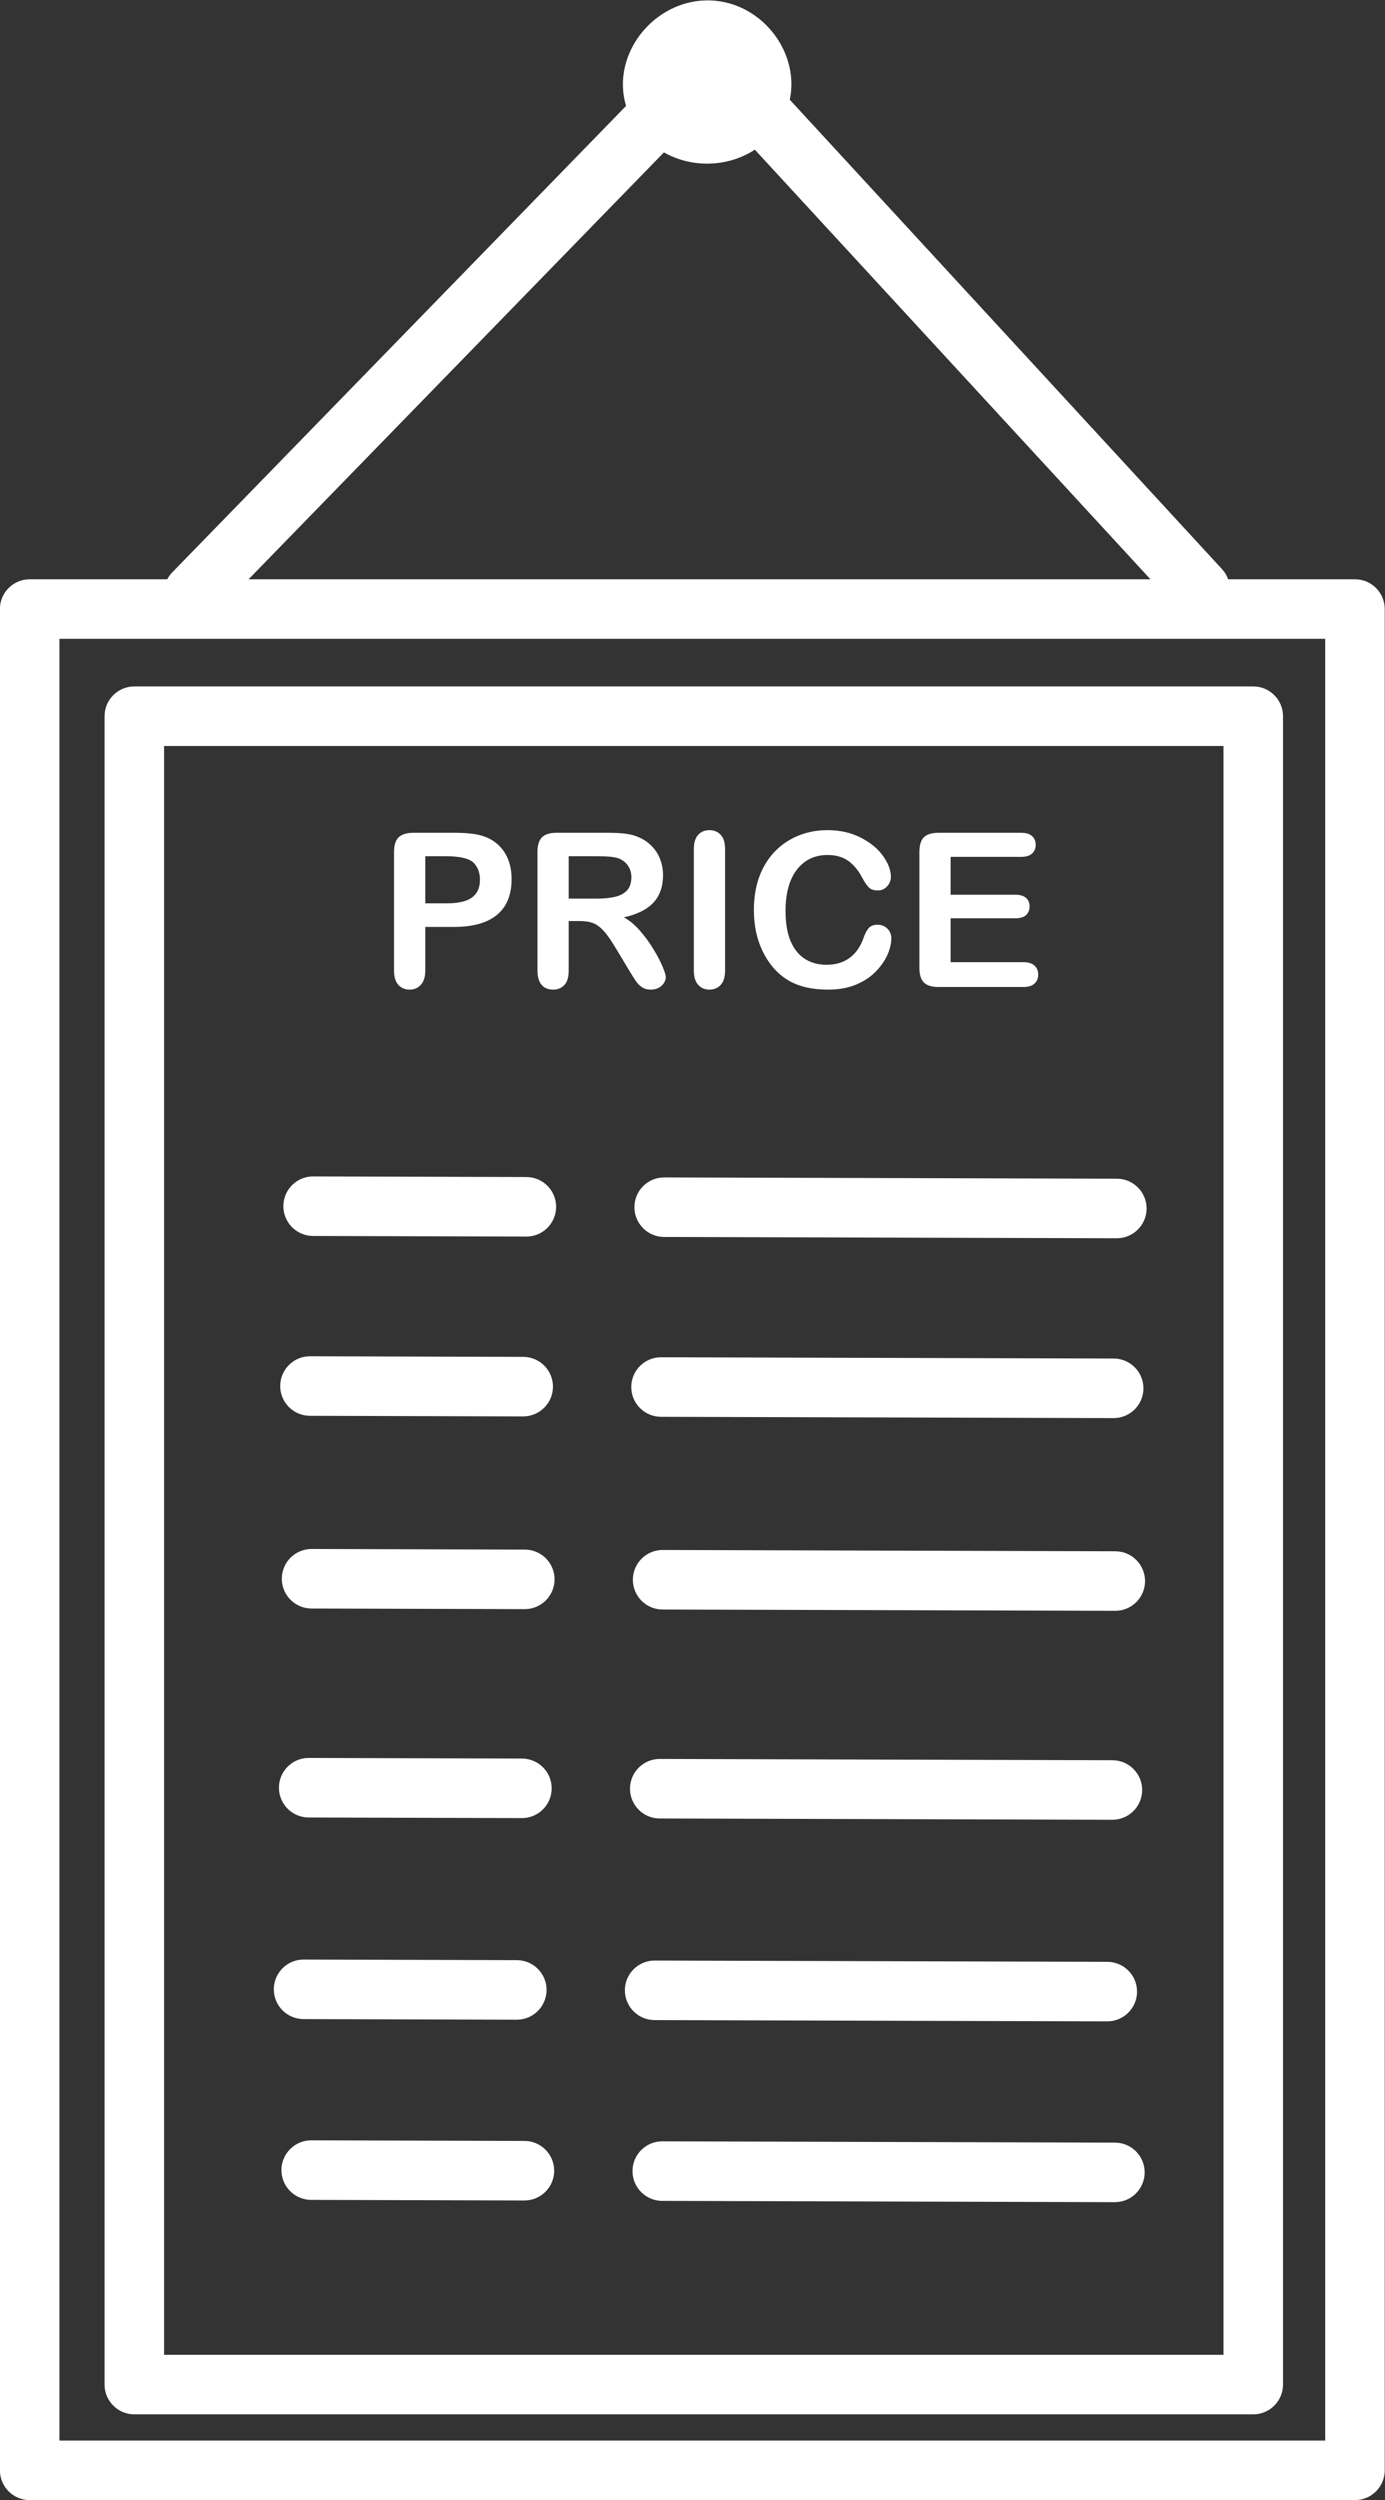 <?xml version="1.0" encoding="UTF-8" standalone="no"?><svg xmlns="http://www.w3.org/2000/svg" xmlns:xlink="http://www.w3.org/1999/xlink" clip-rule="evenodd" fill="#ffffff" fill-rule="evenodd" height="419.9" preserveAspectRatio="xMidYMid meet" stroke-linejoin="round" stroke-miterlimit="2" version="1" viewBox="0.2 0.3 232.7 419.9" width="232.7" zoomAndPan="magnify"><rect x="0.2" y="0.3" width="232.7" height="419.9" fill="#333333" stroke="none"/><g><g id="change1_1"><path d="M725.535,197.988L720.73,197.988L720.73,205.32C720.73,206.368 720.482,207.163 719.988,207.705C719.493,208.247 718.869,208.518 718.115,208.518C717.326,208.518 716.69,208.25 716.207,207.714C715.724,207.178 715.482,206.392 715.482,205.355L715.482,185.391C715.482,184.237 715.747,183.412 716.277,182.917C716.807,182.423 717.65,182.175 718.804,182.175L725.535,182.175C727.526,182.175 729.057,182.328 730.129,182.635C731.189,182.929 732.105,183.418 732.876,184.101C733.648,184.784 734.234,185.621 734.634,186.61C735.035,187.599 735.235,188.712 735.235,189.949C735.235,192.587 734.422,194.587 732.797,195.947C731.171,197.308 728.751,197.988 725.535,197.988ZM765.853,205.32L765.853,184.914C765.853,183.854 766.094,183.059 766.577,182.529C767.06,181.999 767.684,181.734 768.45,181.734C769.239,181.734 769.878,181.996 770.367,182.52C770.856,183.044 771.1,183.842 771.1,184.914L771.1,205.32C771.1,206.392 770.856,207.193 770.367,207.723C769.878,208.253 769.239,208.518 768.45,208.518C767.696,208.518 767.075,208.25 766.586,207.714C766.097,207.178 765.853,206.38 765.853,205.32ZM746.666,196.998L744.828,196.998L744.828,205.32C744.828,206.415 744.587,207.222 744.104,207.74C743.621,208.259 742.991,208.518 742.213,208.518C741.377,208.518 740.729,208.247 740.27,207.705C739.811,207.163 739.581,206.368 739.581,205.32L739.581,185.391C739.581,184.26 739.834,183.442 740.341,182.935C740.847,182.429 741.666,182.175 742.796,182.175L751.33,182.175C752.508,182.175 753.515,182.225 754.351,182.326C755.187,182.426 755.941,182.629 756.613,182.935C757.425,183.277 758.144,183.765 758.768,184.401C759.392,185.037 759.866,185.777 760.19,186.619C760.514,187.461 760.676,188.353 760.676,189.295C760.676,191.227 760.131,192.77 759.042,193.924C757.952,195.079 756.3,195.897 754.086,196.38C755.017,196.875 755.906,197.605 756.754,198.571C757.602,199.537 758.359,200.564 759.024,201.654C759.69,202.743 760.208,203.727 760.579,204.604C760.95,205.482 761.136,206.086 761.136,206.415C761.136,206.757 761.027,207.096 760.809,207.431C760.591,207.767 760.293,208.032 759.916,208.226C759.54,208.421 759.104,208.518 758.609,208.518C758.02,208.518 757.525,208.379 757.125,208.103C756.724,207.826 756.38,207.475 756.091,207.051C755.803,206.627 755.411,206.003 754.916,205.179L752.814,201.68C752.06,200.397 751.386,199.419 750.791,198.748C750.196,198.076 749.593,197.617 748.98,197.37C748.368,197.122 747.596,196.998 746.666,196.998ZM799.033,199.896C799.033,200.72 798.829,201.613 798.423,202.573C798.017,203.533 797.378,204.475 796.506,205.399C795.635,206.324 794.521,207.075 793.167,207.652C791.812,208.229 790.234,208.518 788.432,208.518C787.066,208.518 785.823,208.388 784.704,208.129C783.585,207.87 782.569,207.467 781.656,206.919C780.744,206.371 779.904,205.65 779.139,204.755C778.456,203.942 777.873,203.032 777.39,202.025C776.907,201.018 776.545,199.943 776.303,198.801C776.062,197.658 775.941,196.445 775.941,195.161C775.941,193.076 776.244,191.209 776.851,189.56C777.457,187.911 778.326,186.501 779.457,185.329C780.588,184.157 781.913,183.265 783.432,182.652C784.952,182.04 786.571,181.734 788.291,181.734C790.387,181.734 792.254,182.152 793.891,182.988C795.529,183.824 796.783,184.858 797.655,186.089C798.526,187.32 798.962,188.483 798.962,189.578C798.962,190.179 798.75,190.709 798.326,191.168C797.902,191.628 797.39,191.857 796.789,191.857C796.117,191.857 795.614,191.698 795.278,191.38C794.943,191.062 794.569,190.514 794.156,189.737C793.473,188.453 792.669,187.493 791.745,186.857C790.82,186.221 789.681,185.903 788.326,185.903C786.171,185.903 784.454,186.722 783.176,188.359C781.898,189.996 781.259,192.322 781.259,195.338C781.259,197.352 781.542,199.027 782.107,200.364C782.672,201.701 783.473,202.699 784.51,203.359C785.546,204.018 786.759,204.348 788.149,204.348C789.657,204.348 790.932,203.974 791.974,203.226C793.017,202.478 793.803,201.38 794.333,199.931C794.557,199.248 794.834,198.692 795.163,198.262C795.493,197.832 796.023,197.617 796.753,197.617C797.378,197.617 797.914,197.835 798.361,198.271C798.809,198.706 799.033,199.248 799.033,199.896ZM820.817,186.221L808.997,186.221L808.997,192.582L819.88,192.582C820.681,192.582 821.279,192.761 821.674,193.12C822.068,193.48 822.266,193.954 822.266,194.543C822.266,195.132 822.071,195.612 821.683,195.983C821.294,196.354 820.693,196.539 819.88,196.539L808.997,196.539L808.997,203.907L821.223,203.907C822.048,203.907 822.669,204.098 823.087,204.481C823.505,204.864 823.714,205.373 823.714,206.009C823.714,206.621 823.505,207.119 823.087,207.502C822.669,207.885 822.048,208.076 821.223,208.076L806.965,208.076C805.823,208.076 805.001,207.823 804.501,207.316C804,206.81 803.75,205.991 803.75,204.861L803.75,185.391C803.75,184.637 803.862,184.022 804.086,183.545C804.309,183.068 804.66,182.72 805.137,182.502C805.614,182.284 806.223,182.175 806.965,182.175L820.817,182.175C821.653,182.175 822.274,182.361 822.681,182.732C823.087,183.103 823.29,183.589 823.29,184.189C823.29,184.802 823.087,185.294 822.681,185.665C822.274,186.036 821.653,186.221 820.817,186.221ZM724.263,186.115L720.73,186.115L720.73,194.03L724.263,194.03C725.5,194.03 726.533,193.901 727.364,193.642C728.194,193.383 728.827,192.958 729.263,192.37C729.699,191.781 729.917,191.009 729.917,190.055C729.917,188.913 729.581,187.982 728.91,187.264C728.156,186.498 726.607,186.115 724.263,186.115ZM749.669,186.115L744.828,186.115L744.828,193.235L749.528,193.235C750.788,193.235 751.848,193.126 752.708,192.908C753.568,192.691 754.225,192.32 754.678,191.795C755.131,191.271 755.358,190.55 755.358,189.631C755.358,188.913 755.176,188.28 754.81,187.732C754.445,187.184 753.939,186.775 753.291,186.504C752.679,186.245 751.471,186.115 749.669,186.115Z" fill="inherit" fill-rule="nonzero" transform="translate(-649.078 -42.007)"/><path d="M754.47,60.093L678.218,138.439C677.874,138.793 677.593,139.184 677.374,139.6L654.265,139.6C651.504,139.6 649.265,141.839 649.265,144.6L649.265,457.206C649.265,459.967 651.504,462.206 654.265,462.206L876.931,462.206C879.693,462.206 881.931,459.967 881.931,457.206L881.931,144.6C881.931,141.839 879.693,139.6 876.931,139.6L855.622,139.6C855.403,138.982 855.058,138.397 854.586,137.884L781.973,59.056C782.155,58.188 782.248,57.291 782.242,56.372C782.193,49.013 775.908,42.326 768.097,42.372C760.286,42.417 753.888,49.179 753.936,56.539C753.944,57.771 754.13,58.963 754.47,60.093ZM871.931,149.6L871.931,452.206C871.931,452.206 659.265,452.206 659.265,452.206C659.265,452.206 659.265,189.315 659.265,149.6L871.931,149.6ZM864.841,162.596C864.841,159.834 862.602,157.596 859.841,157.596L671.846,157.596C669.084,157.596 666.846,159.834 666.846,162.596L666.846,442.803C666.846,445.564 669.084,447.803 671.846,447.803L859.841,447.803C862.602,447.803 864.841,445.564 864.841,442.803L864.841,162.596ZM854.841,167.596L854.841,437.803C854.841,437.803 676.846,437.803 676.846,437.803C676.846,437.803 676.846,167.596 676.846,167.596C676.846,167.596 854.841,167.596 854.841,167.596L854.841,167.596ZM760.532,411.951L836.583,412.168C839.343,412.175 841.59,409.941 841.598,407.182C841.605,404.422 839.371,402.175 836.612,402.168L760.561,401.951C757.801,401.943 755.555,404.177 755.547,406.937C755.539,409.697 757.773,411.943 760.532,411.951ZM701.55,411.783L737.374,411.885C740.134,411.893 742.381,409.659 742.388,406.9C742.396,404.14 740.162,401.893 737.403,401.885L701.579,401.783C698.819,401.776 696.572,404.01 696.564,406.769C696.557,409.529 698.791,411.776 701.55,411.783ZM759.252,381.588L835.303,381.804C838.062,381.812 840.309,379.578 840.317,376.818C840.325,374.059 838.091,371.812 835.331,371.804L759.28,371.588C756.521,371.58 754.274,373.814 754.266,376.573C754.258,379.333 756.492,381.58 759.252,381.588ZM700.27,381.42L736.094,381.522C738.853,381.53 741.1,379.296 741.108,376.536C741.116,373.776 738.882,371.53 736.122,371.522L700.298,371.42C697.538,371.412 695.292,373.646 695.284,376.406C695.276,379.165 697.51,381.412 700.27,381.42ZM760.112,347.728L836.163,347.944C838.923,347.952 841.17,345.718 841.177,342.959C841.185,340.199 838.951,337.952 836.192,337.944L760.141,337.728C757.381,337.72 755.134,339.954 755.127,342.714C755.119,345.473 757.353,347.72 760.112,347.728ZM701.13,347.56L736.954,347.662C739.714,347.67 741.961,345.436 741.968,342.676C741.976,339.917 739.742,337.67 736.983,337.662L701.159,337.56C698.399,337.552 696.152,339.786 696.144,342.546C696.136,345.306 698.371,347.552 701.13,347.56ZM760.595,312.631L836.646,312.848C839.406,312.856 841.652,310.622 841.66,307.862C841.668,305.102 839.434,302.856 836.674,302.848L760.623,302.631C757.864,302.624 755.617,304.858 755.609,307.617C755.601,310.377 757.835,312.624 760.595,312.631ZM701.613,312.464L737.437,312.566C740.196,312.573 742.443,310.339 742.451,307.58C742.459,304.82 740.225,302.573 737.465,302.566L701.641,302.464C698.882,302.456 696.635,304.69 696.627,307.449C696.619,310.209 698.853,312.456 701.613,312.464ZM760.327,280.263L836.378,280.48C839.137,280.488 841.384,278.254 841.392,275.494C841.4,272.734 839.166,270.488 836.406,270.48L760.355,270.263C757.596,270.256 755.349,272.49 755.341,275.249C755.333,278.009 757.567,280.256 760.327,280.263ZM701.345,280.096L737.169,280.198C739.928,280.205 742.175,277.971 742.183,275.212C742.191,272.452 739.957,270.205 737.197,270.198L701.373,270.096C698.613,270.088 696.367,272.322 696.359,275.081C696.351,277.841 698.585,280.088 701.345,280.096ZM760.856,250.06L836.907,250.276C839.667,250.284 841.913,248.05 841.921,245.291C841.929,242.531 839.695,240.284 836.936,240.276L760.885,240.06C758.125,240.052 755.878,242.286 755.87,245.046C755.863,247.805 758.097,250.052 760.856,250.06ZM701.874,249.892L737.698,249.994C740.458,250.002 742.704,247.768 742.712,245.008C742.72,242.249 740.486,240.002 737.727,239.994L701.902,239.892C699.143,239.884 696.896,242.118 696.888,244.878C696.88,247.637 699.114,249.884 701.874,249.892ZM776.104,67.445C773.849,68.909 771.12,69.773 768.177,69.79C765.491,69.806 762.974,69.114 760.826,67.9L691.042,139.6L842.571,139.6L776.104,67.445Z" fill="inherit" transform="translate(-649.078 -42.007)"/></g></g></svg>